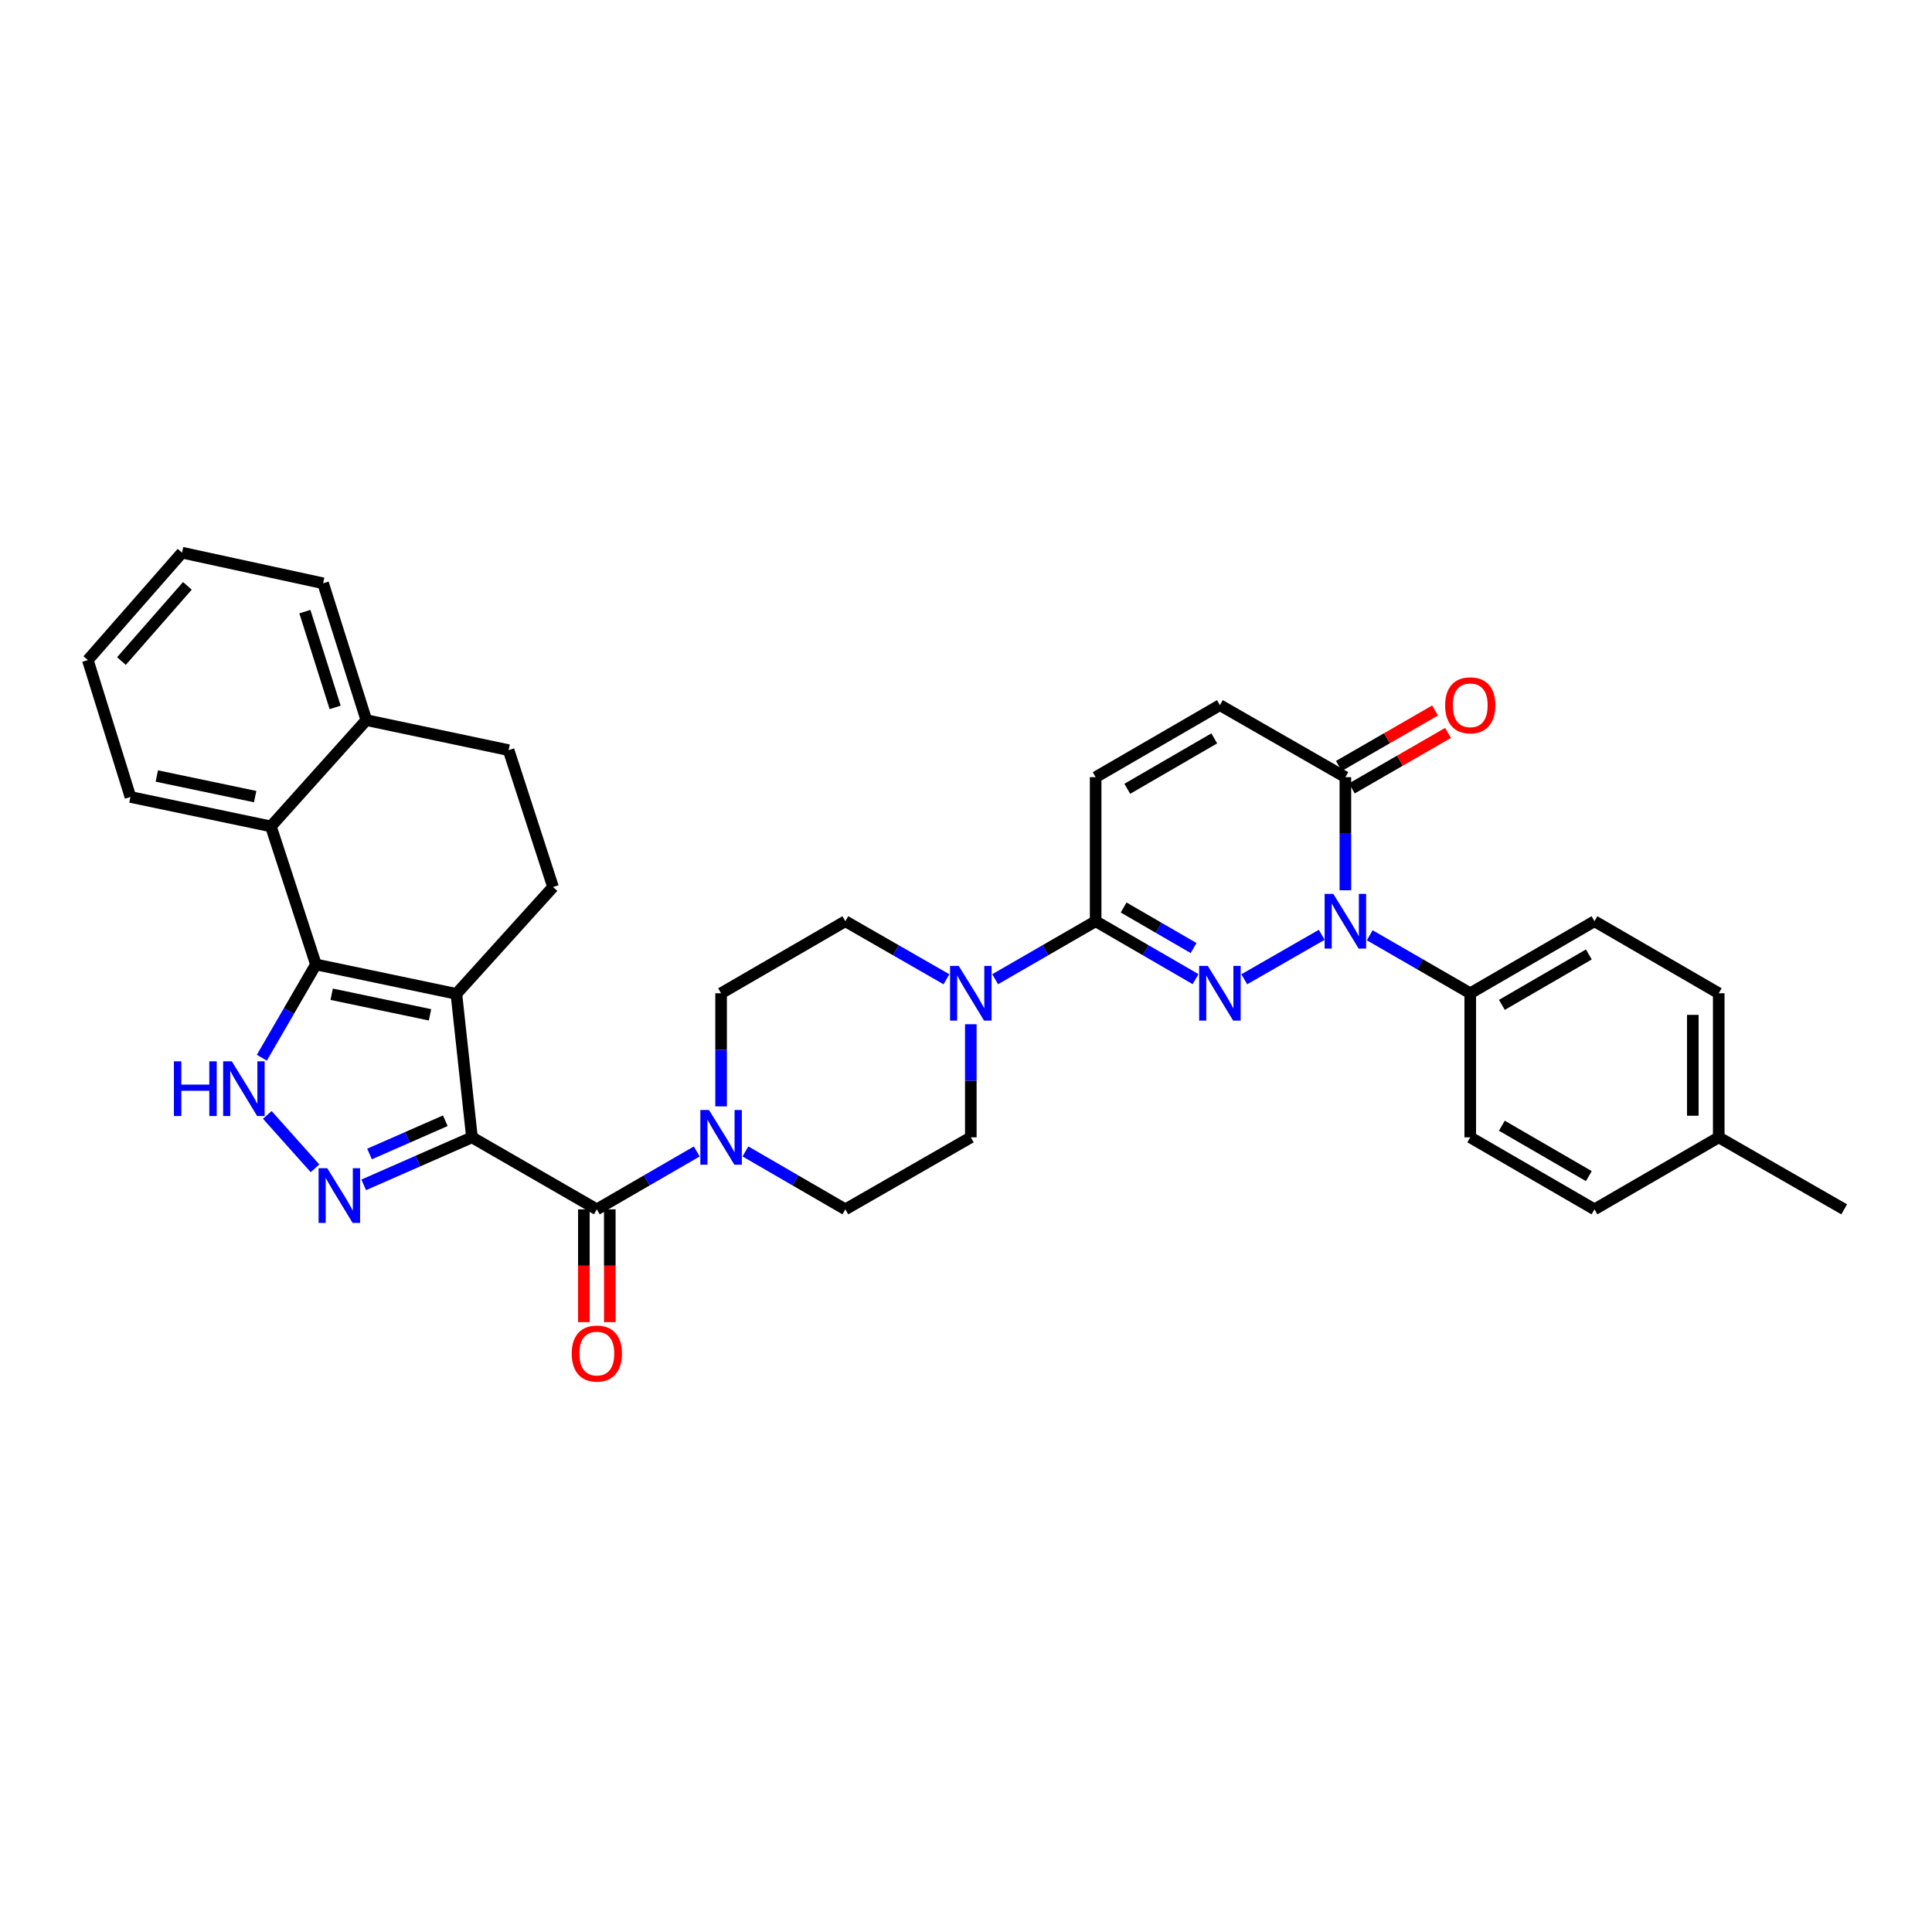 <?xml version='1.0' encoding='iso-8859-1'?>
<svg version='1.1' baseProfile='full'
              xmlns='http://www.w3.org/2000/svg'
                      xmlns:rdkit='http://www.rdkit.org/xml'
                      xmlns:xlink='http://www.w3.org/1999/xlink'
                  xml:space='preserve'
width='1000px' height='1000px' viewBox='0 0 1000 1000'>
<!-- END OF HEADER -->
<rect style='opacity:1.0;fill:#FFFFFF;stroke:none' width='1000' height='1000' x='0' y='0'> </rect>
<path class='bond-0' d='M 244.287,588.687 L 236.224,514.427' style='fill:none;fill-rule:evenodd;stroke:#000000;stroke-width:6px;stroke-linecap:butt;stroke-linejoin:miter;stroke-opacity:1' />
<path class='bond-3' d='M 244.287,588.687 L 216.271,600.984' style='fill:none;fill-rule:evenodd;stroke:#000000;stroke-width:6px;stroke-linecap:butt;stroke-linejoin:miter;stroke-opacity:1' />
<path class='bond-3' d='M 216.271,600.984 L 188.254,613.281' style='fill:none;fill-rule:evenodd;stroke:#0000FF;stroke-width:6px;stroke-linecap:butt;stroke-linejoin:miter;stroke-opacity:1' />
<path class='bond-3' d='M 230.491,580.092 L 210.879,588.7' style='fill:none;fill-rule:evenodd;stroke:#000000;stroke-width:6px;stroke-linecap:butt;stroke-linejoin:miter;stroke-opacity:1' />
<path class='bond-3' d='M 210.879,588.7 L 191.267,597.308' style='fill:none;fill-rule:evenodd;stroke:#0000FF;stroke-width:6px;stroke-linecap:butt;stroke-linejoin:miter;stroke-opacity:1' />
<path class='bond-6' d='M 244.287,588.687 L 308.918,625.951' style='fill:none;fill-rule:evenodd;stroke:#000000;stroke-width:6px;stroke-linecap:butt;stroke-linejoin:miter;stroke-opacity:1' />
<path class='bond-2' d='M 236.224,514.427 L 163.522,499.201' style='fill:none;fill-rule:evenodd;stroke:#000000;stroke-width:6px;stroke-linecap:butt;stroke-linejoin:miter;stroke-opacity:1' />
<path class='bond-2' d='M 222.568,525.273 L 171.677,514.615' style='fill:none;fill-rule:evenodd;stroke:#000000;stroke-width:6px;stroke-linecap:butt;stroke-linejoin:miter;stroke-opacity:1' />
<path class='bond-14' d='M 236.224,514.427 L 286.247,459.112' style='fill:none;fill-rule:evenodd;stroke:#000000;stroke-width:6px;stroke-linecap:butt;stroke-linejoin:miter;stroke-opacity:1' />
<path class='bond-1' d='M 618.824,506.81 L 592.964,491.819' style='fill:none;fill-rule:evenodd;stroke:#0000FF;stroke-width:6px;stroke-linecap:butt;stroke-linejoin:miter;stroke-opacity:1' />
<path class='bond-1' d='M 592.964,491.819 L 567.105,476.828' style='fill:none;fill-rule:evenodd;stroke:#000000;stroke-width:6px;stroke-linecap:butt;stroke-linejoin:miter;stroke-opacity:1' />
<path class='bond-1' d='M 617.794,490.707 L 599.693,480.213' style='fill:none;fill-rule:evenodd;stroke:#0000FF;stroke-width:6px;stroke-linecap:butt;stroke-linejoin:miter;stroke-opacity:1' />
<path class='bond-1' d='M 599.693,480.213 L 581.591,469.719' style='fill:none;fill-rule:evenodd;stroke:#000000;stroke-width:6px;stroke-linecap:butt;stroke-linejoin:miter;stroke-opacity:1' />
<path class='bond-4' d='M 644.035,506.873 L 684.117,483.86' style='fill:none;fill-rule:evenodd;stroke:#0000FF;stroke-width:6px;stroke-linecap:butt;stroke-linejoin:miter;stroke-opacity:1' />
<path class='bond-11' d='M 163.522,499.201 L 140.224,427.736' style='fill:none;fill-rule:evenodd;stroke:#000000;stroke-width:6px;stroke-linecap:butt;stroke-linejoin:miter;stroke-opacity:1' />
<path class='bond-34' d='M 163.522,499.201 L 149.523,523.343' style='fill:none;fill-rule:evenodd;stroke:#000000;stroke-width:6px;stroke-linecap:butt;stroke-linejoin:miter;stroke-opacity:1' />
<path class='bond-34' d='M 149.523,523.343 L 135.524,547.485' style='fill:none;fill-rule:evenodd;stroke:#0000FF;stroke-width:6px;stroke-linecap:butt;stroke-linejoin:miter;stroke-opacity:1' />
<path class='bond-5' d='M 163.046,604.717 L 138.357,577.075' style='fill:none;fill-rule:evenodd;stroke:#0000FF;stroke-width:6px;stroke-linecap:butt;stroke-linejoin:miter;stroke-opacity:1' />
<path class='bond-15' d='M 708.971,484.1 L 734.984,499.107' style='fill:none;fill-rule:evenodd;stroke:#0000FF;stroke-width:6px;stroke-linecap:butt;stroke-linejoin:miter;stroke-opacity:1' />
<path class='bond-15' d='M 734.984,499.107 L 760.997,514.114' style='fill:none;fill-rule:evenodd;stroke:#000000;stroke-width:6px;stroke-linecap:butt;stroke-linejoin:miter;stroke-opacity:1' />
<path class='bond-38' d='M 696.366,460.804 L 696.366,431.537' style='fill:none;fill-rule:evenodd;stroke:#0000FF;stroke-width:6px;stroke-linecap:butt;stroke-linejoin:miter;stroke-opacity:1' />
<path class='bond-38' d='M 696.366,431.537 L 696.366,402.27' style='fill:none;fill-rule:evenodd;stroke:#000000;stroke-width:6px;stroke-linecap:butt;stroke-linejoin:miter;stroke-opacity:1' />
<path class='bond-9' d='M 308.918,625.951 L 334.778,610.968' style='fill:none;fill-rule:evenodd;stroke:#000000;stroke-width:6px;stroke-linecap:butt;stroke-linejoin:miter;stroke-opacity:1' />
<path class='bond-9' d='M 334.778,610.968 L 360.637,595.986' style='fill:none;fill-rule:evenodd;stroke:#0000FF;stroke-width:6px;stroke-linecap:butt;stroke-linejoin:miter;stroke-opacity:1' />
<path class='bond-16' d='M 302.21,625.951 L 302.21,655.145' style='fill:none;fill-rule:evenodd;stroke:#000000;stroke-width:6px;stroke-linecap:butt;stroke-linejoin:miter;stroke-opacity:1' />
<path class='bond-16' d='M 302.21,655.145 L 302.21,684.339' style='fill:none;fill-rule:evenodd;stroke:#FF0000;stroke-width:6px;stroke-linecap:butt;stroke-linejoin:miter;stroke-opacity:1' />
<path class='bond-16' d='M 315.626,625.951 L 315.626,655.145' style='fill:none;fill-rule:evenodd;stroke:#000000;stroke-width:6px;stroke-linecap:butt;stroke-linejoin:miter;stroke-opacity:1' />
<path class='bond-16' d='M 315.626,655.145 L 315.626,684.339' style='fill:none;fill-rule:evenodd;stroke:#FF0000;stroke-width:6px;stroke-linecap:butt;stroke-linejoin:miter;stroke-opacity:1' />
<path class='bond-7' d='M 567.105,476.828 L 541.1,491.834' style='fill:none;fill-rule:evenodd;stroke:#000000;stroke-width:6px;stroke-linecap:butt;stroke-linejoin:miter;stroke-opacity:1' />
<path class='bond-7' d='M 541.1,491.834 L 515.094,506.84' style='fill:none;fill-rule:evenodd;stroke:#0000FF;stroke-width:6px;stroke-linecap:butt;stroke-linejoin:miter;stroke-opacity:1' />
<path class='bond-12' d='M 567.105,476.828 L 567.105,402.27' style='fill:none;fill-rule:evenodd;stroke:#000000;stroke-width:6px;stroke-linecap:butt;stroke-linejoin:miter;stroke-opacity:1' />
<path class='bond-8' d='M 696.366,402.27 L 631.422,364.984' style='fill:none;fill-rule:evenodd;stroke:#000000;stroke-width:6px;stroke-linecap:butt;stroke-linejoin:miter;stroke-opacity:1' />
<path class='bond-22' d='M 699.718,408.08 L 724.6,393.725' style='fill:none;fill-rule:evenodd;stroke:#000000;stroke-width:6px;stroke-linecap:butt;stroke-linejoin:miter;stroke-opacity:1' />
<path class='bond-22' d='M 724.6,393.725 L 749.483,379.37' style='fill:none;fill-rule:evenodd;stroke:#FF0000;stroke-width:6px;stroke-linecap:butt;stroke-linejoin:miter;stroke-opacity:1' />
<path class='bond-22' d='M 693.014,396.46 L 717.897,382.105' style='fill:none;fill-rule:evenodd;stroke:#000000;stroke-width:6px;stroke-linecap:butt;stroke-linejoin:miter;stroke-opacity:1' />
<path class='bond-22' d='M 717.897,382.105 L 742.779,367.75' style='fill:none;fill-rule:evenodd;stroke:#FF0000;stroke-width:6px;stroke-linecap:butt;stroke-linejoin:miter;stroke-opacity:1' />
<path class='bond-18' d='M 385.834,595.986 L 411.693,610.968' style='fill:none;fill-rule:evenodd;stroke:#0000FF;stroke-width:6px;stroke-linecap:butt;stroke-linejoin:miter;stroke-opacity:1' />
<path class='bond-18' d='M 411.693,610.968 L 437.553,625.951' style='fill:none;fill-rule:evenodd;stroke:#000000;stroke-width:6px;stroke-linecap:butt;stroke-linejoin:miter;stroke-opacity:1' />
<path class='bond-19' d='M 373.236,572.662 L 373.236,543.388' style='fill:none;fill-rule:evenodd;stroke:#0000FF;stroke-width:6px;stroke-linecap:butt;stroke-linejoin:miter;stroke-opacity:1' />
<path class='bond-19' d='M 373.236,543.388 L 373.236,514.114' style='fill:none;fill-rule:evenodd;stroke:#000000;stroke-width:6px;stroke-linecap:butt;stroke-linejoin:miter;stroke-opacity:1' />
<path class='bond-10' d='M 489.877,506.872 L 463.715,491.85' style='fill:none;fill-rule:evenodd;stroke:#0000FF;stroke-width:6px;stroke-linecap:butt;stroke-linejoin:miter;stroke-opacity:1' />
<path class='bond-10' d='M 463.715,491.85 L 437.553,476.828' style='fill:none;fill-rule:evenodd;stroke:#000000;stroke-width:6px;stroke-linecap:butt;stroke-linejoin:miter;stroke-opacity:1' />
<path class='bond-35' d='M 502.489,530.138 L 502.489,559.412' style='fill:none;fill-rule:evenodd;stroke:#0000FF;stroke-width:6px;stroke-linecap:butt;stroke-linejoin:miter;stroke-opacity:1' />
<path class='bond-35' d='M 502.489,559.412 L 502.489,588.687' style='fill:none;fill-rule:evenodd;stroke:#000000;stroke-width:6px;stroke-linecap:butt;stroke-linejoin:miter;stroke-opacity:1' />
<path class='bond-29' d='M 140.224,427.736 L 67.515,412.51' style='fill:none;fill-rule:evenodd;stroke:#000000;stroke-width:6px;stroke-linecap:butt;stroke-linejoin:miter;stroke-opacity:1' />
<path class='bond-29' d='M 132.067,412.322 L 81.171,401.664' style='fill:none;fill-rule:evenodd;stroke:#000000;stroke-width:6px;stroke-linecap:butt;stroke-linejoin:miter;stroke-opacity:1' />
<path class='bond-36' d='M 140.224,427.736 L 189.614,372.735' style='fill:none;fill-rule:evenodd;stroke:#000000;stroke-width:6px;stroke-linecap:butt;stroke-linejoin:miter;stroke-opacity:1' />
<path class='bond-13' d='M 567.105,402.27 L 631.422,364.984' style='fill:none;fill-rule:evenodd;stroke:#000000;stroke-width:6px;stroke-linecap:butt;stroke-linejoin:miter;stroke-opacity:1' />
<path class='bond-13' d='M 583.481,408.283 L 628.503,382.182' style='fill:none;fill-rule:evenodd;stroke:#000000;stroke-width:6px;stroke-linecap:butt;stroke-linejoin:miter;stroke-opacity:1' />
<path class='bond-23' d='M 286.247,459.112 L 263.255,388.274' style='fill:none;fill-rule:evenodd;stroke:#000000;stroke-width:6px;stroke-linecap:butt;stroke-linejoin:miter;stroke-opacity:1' />
<path class='bond-24' d='M 760.997,514.114 L 825.299,476.828' style='fill:none;fill-rule:evenodd;stroke:#000000;stroke-width:6px;stroke-linecap:butt;stroke-linejoin:miter;stroke-opacity:1' />
<path class='bond-24' d='M 777.371,520.126 L 822.383,494.026' style='fill:none;fill-rule:evenodd;stroke:#000000;stroke-width:6px;stroke-linecap:butt;stroke-linejoin:miter;stroke-opacity:1' />
<path class='bond-25' d='M 760.997,514.114 L 760.997,588.687' style='fill:none;fill-rule:evenodd;stroke:#000000;stroke-width:6px;stroke-linecap:butt;stroke-linejoin:miter;stroke-opacity:1' />
<path class='bond-17' d='M 189.614,372.735 L 263.255,388.274' style='fill:none;fill-rule:evenodd;stroke:#000000;stroke-width:6px;stroke-linecap:butt;stroke-linejoin:miter;stroke-opacity:1' />
<path class='bond-30' d='M 189.614,372.735 L 167.241,301.911' style='fill:none;fill-rule:evenodd;stroke:#000000;stroke-width:6px;stroke-linecap:butt;stroke-linejoin:miter;stroke-opacity:1' />
<path class='bond-30' d='M 173.466,366.152 L 157.805,316.575' style='fill:none;fill-rule:evenodd;stroke:#000000;stroke-width:6px;stroke-linecap:butt;stroke-linejoin:miter;stroke-opacity:1' />
<path class='bond-20' d='M 437.553,625.951 L 502.489,588.687' style='fill:none;fill-rule:evenodd;stroke:#000000;stroke-width:6px;stroke-linecap:butt;stroke-linejoin:miter;stroke-opacity:1' />
<path class='bond-21' d='M 373.236,514.114 L 437.553,476.828' style='fill:none;fill-rule:evenodd;stroke:#000000;stroke-width:6px;stroke-linecap:butt;stroke-linejoin:miter;stroke-opacity:1' />
<path class='bond-27' d='M 825.299,476.828 L 889.617,514.114' style='fill:none;fill-rule:evenodd;stroke:#000000;stroke-width:6px;stroke-linecap:butt;stroke-linejoin:miter;stroke-opacity:1' />
<path class='bond-26' d='M 760.997,588.687 L 825.299,625.951' style='fill:none;fill-rule:evenodd;stroke:#000000;stroke-width:6px;stroke-linecap:butt;stroke-linejoin:miter;stroke-opacity:1' />
<path class='bond-26' d='M 777.368,582.669 L 822.38,608.754' style='fill:none;fill-rule:evenodd;stroke:#000000;stroke-width:6px;stroke-linecap:butt;stroke-linejoin:miter;stroke-opacity:1' />
<path class='bond-28' d='M 825.299,625.951 L 889.617,588.687' style='fill:none;fill-rule:evenodd;stroke:#000000;stroke-width:6px;stroke-linecap:butt;stroke-linejoin:miter;stroke-opacity:1' />
<path class='bond-39' d='M 889.617,514.114 L 889.617,588.687' style='fill:none;fill-rule:evenodd;stroke:#000000;stroke-width:6px;stroke-linecap:butt;stroke-linejoin:miter;stroke-opacity:1' />
<path class='bond-39' d='M 876.202,525.3 L 876.202,577.501' style='fill:none;fill-rule:evenodd;stroke:#000000;stroke-width:6px;stroke-linecap:butt;stroke-linejoin:miter;stroke-opacity:1' />
<path class='bond-31' d='M 889.617,588.687 L 954.545,625.951' style='fill:none;fill-rule:evenodd;stroke:#000000;stroke-width:6px;stroke-linecap:butt;stroke-linejoin:miter;stroke-opacity:1' />
<path class='bond-32' d='M 67.515,412.51 L 45.455,341.657' style='fill:none;fill-rule:evenodd;stroke:#000000;stroke-width:6px;stroke-linecap:butt;stroke-linejoin:miter;stroke-opacity:1' />
<path class='bond-33' d='M 167.241,301.911 L 94.218,286.059' style='fill:none;fill-rule:evenodd;stroke:#000000;stroke-width:6px;stroke-linecap:butt;stroke-linejoin:miter;stroke-opacity:1' />
<path class='bond-37' d='M 45.455,341.657 L 94.218,286.059' style='fill:none;fill-rule:evenodd;stroke:#000000;stroke-width:6px;stroke-linecap:butt;stroke-linejoin:miter;stroke-opacity:1' />
<path class='bond-37' d='M 62.855,342.163 L 96.989,303.244' style='fill:none;fill-rule:evenodd;stroke:#000000;stroke-width:6px;stroke-linecap:butt;stroke-linejoin:miter;stroke-opacity:1' />
<path  class='atom-2' d='M 625.162 499.954
L 634.442 514.954
Q 635.362 516.434, 636.842 519.114
Q 638.322 521.794, 638.402 521.954
L 638.402 499.954
L 642.162 499.954
L 642.162 528.274
L 638.282 528.274
L 628.322 511.874
Q 627.162 509.954, 625.922 507.754
Q 624.722 505.554, 624.362 504.874
L 624.362 528.274
L 620.682 528.274
L 620.682 499.954
L 625.162 499.954
' fill='#0000FF'/>
<path  class='atom-4' d='M 169.38 604.658
L 178.66 619.658
Q 179.58 621.138, 181.06 623.818
Q 182.54 626.498, 182.62 626.658
L 182.62 604.658
L 186.38 604.658
L 186.38 632.978
L 182.5 632.978
L 172.54 616.578
Q 171.38 614.658, 170.14 612.458
Q 168.94 610.258, 168.58 609.578
L 168.58 632.978
L 164.9 632.978
L 164.9 604.658
L 169.38 604.658
' fill='#0000FF'/>
<path  class='atom-5' d='M 690.106 462.668
L 699.386 477.668
Q 700.306 479.148, 701.786 481.828
Q 703.266 484.508, 703.346 484.668
L 703.346 462.668
L 707.106 462.668
L 707.106 490.988
L 703.226 490.988
L 693.266 474.588
Q 692.106 472.668, 690.866 470.468
Q 689.666 468.268, 689.306 467.588
L 689.306 490.988
L 685.626 490.988
L 685.626 462.668
L 690.106 462.668
' fill='#0000FF'/>
<path  class='atom-6' d='M 90.015 549.344
L 93.855 549.344
L 93.855 561.384
L 108.335 561.384
L 108.335 549.344
L 112.175 549.344
L 112.175 577.664
L 108.335 577.664
L 108.335 564.584
L 93.855 564.584
L 93.855 577.664
L 90.015 577.664
L 90.015 549.344
' fill='#0000FF'/>
<path  class='atom-6' d='M 119.975 549.344
L 129.255 564.344
Q 130.175 565.824, 131.655 568.504
Q 133.135 571.184, 133.215 571.344
L 133.215 549.344
L 136.975 549.344
L 136.975 577.664
L 133.095 577.664
L 123.135 561.264
Q 121.975 559.344, 120.735 557.144
Q 119.535 554.944, 119.175 554.264
L 119.175 577.664
L 115.495 577.664
L 115.495 549.344
L 119.975 549.344
' fill='#0000FF'/>
<path  class='atom-10' d='M 366.976 574.527
L 376.256 589.527
Q 377.176 591.007, 378.656 593.687
Q 380.136 596.367, 380.216 596.527
L 380.216 574.527
L 383.976 574.527
L 383.976 602.847
L 380.096 602.847
L 370.136 586.447
Q 368.976 584.527, 367.736 582.327
Q 366.536 580.127, 366.176 579.447
L 366.176 602.847
L 362.496 602.847
L 362.496 574.527
L 366.976 574.527
' fill='#0000FF'/>
<path  class='atom-11' d='M 496.229 499.954
L 505.509 514.954
Q 506.429 516.434, 507.909 519.114
Q 509.389 521.794, 509.469 521.954
L 509.469 499.954
L 513.229 499.954
L 513.229 528.274
L 509.349 528.274
L 499.389 511.874
Q 498.229 509.954, 496.989 507.754
Q 495.789 505.554, 495.429 504.874
L 495.429 528.274
L 491.749 528.274
L 491.749 499.954
L 496.229 499.954
' fill='#0000FF'/>
<path  class='atom-17' d='M 295.918 700.603
Q 295.918 693.803, 299.278 690.003
Q 302.638 686.203, 308.918 686.203
Q 315.198 686.203, 318.558 690.003
Q 321.918 693.803, 321.918 700.603
Q 321.918 707.483, 318.518 711.403
Q 315.118 715.283, 308.918 715.283
Q 302.678 715.283, 299.278 711.403
Q 295.918 707.523, 295.918 700.603
M 308.918 712.083
Q 313.238 712.083, 315.558 709.203
Q 317.918 706.283, 317.918 700.603
Q 317.918 695.043, 315.558 692.243
Q 313.238 689.403, 308.918 689.403
Q 304.598 689.403, 302.238 692.203
Q 299.918 695.003, 299.918 700.603
Q 299.918 706.323, 302.238 709.203
Q 304.598 712.083, 308.918 712.083
' fill='#FF0000'/>
<path  class='atom-23' d='M 747.997 365.064
Q 747.997 358.264, 751.357 354.464
Q 754.717 350.664, 760.997 350.664
Q 767.277 350.664, 770.637 354.464
Q 773.997 358.264, 773.997 365.064
Q 773.997 371.944, 770.597 375.864
Q 767.197 379.744, 760.997 379.744
Q 754.757 379.744, 751.357 375.864
Q 747.997 371.984, 747.997 365.064
M 760.997 376.544
Q 765.317 376.544, 767.637 373.664
Q 769.997 370.744, 769.997 365.064
Q 769.997 359.504, 767.637 356.704
Q 765.317 353.864, 760.997 353.864
Q 756.677 353.864, 754.317 356.664
Q 751.997 359.464, 751.997 365.064
Q 751.997 370.784, 754.317 373.664
Q 756.677 376.544, 760.997 376.544
' fill='#FF0000'/>
</svg>
